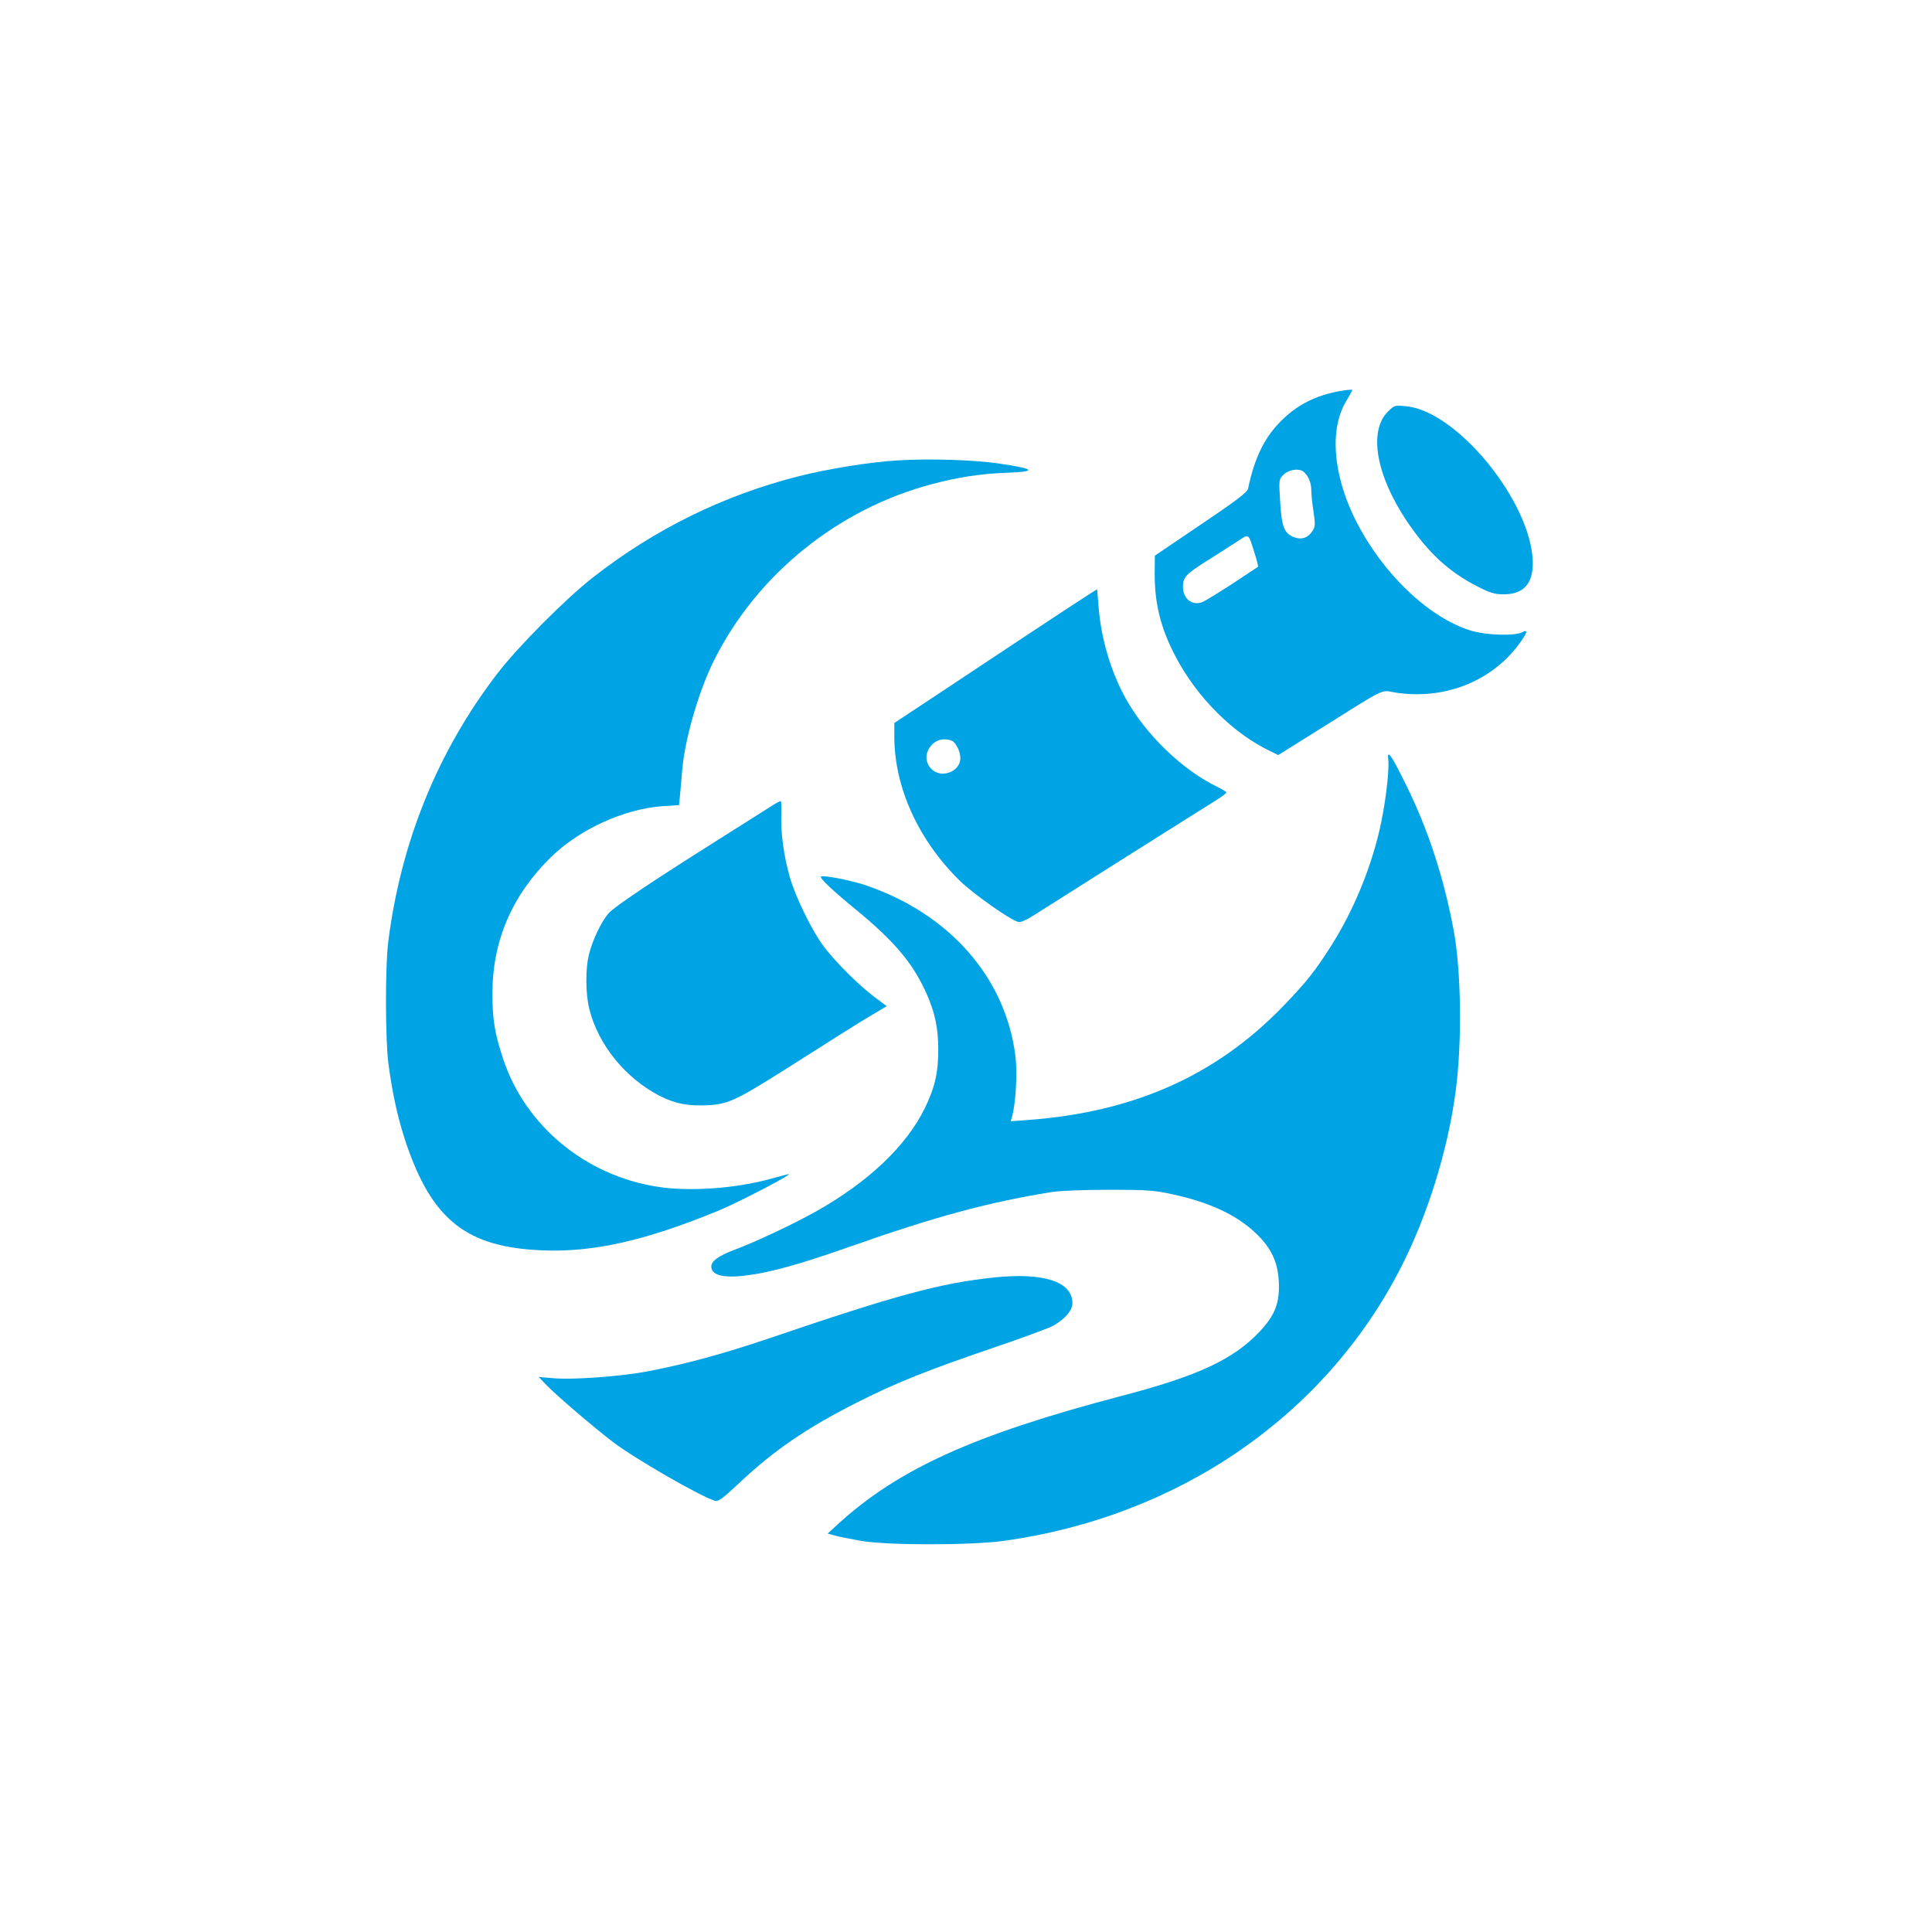 <?xml version="1.0" standalone="no"?>
<!DOCTYPE svg PUBLIC "-//W3C//DTD SVG 20010904//EN"
 "http://www.w3.org/TR/2001/REC-SVG-20010904/DTD/svg10.dtd">
<svg version="1.0" xmlns="http://www.w3.org/2000/svg"
 width="1024pt" height="1024pt" viewBox="0 0 1024 1024"
 preserveAspectRatio="xMidYMid meet">

<g transform="translate(0,1024) scale(0.1,-0.1)"
fill="#00a3e4" stroke="none">
<path d="M7140 8173 c-142 -18 -254 -69 -345 -159 -92 -90 -145 -197 -180
-364 -4 -19 -60 -62 -250 -190 l-244 -165 -1 -97 c0 -161 33 -292 114 -444
114 -214 301 -400 496 -494 l45 -22 230 144 c346 217 312 201 387 188 259 -42
511 56 659 256 45 61 50 81 17 63 -39 -21 -193 -16 -273 9 -288 88 -603 452
-690 797 -43 169 -32 316 31 421 19 31 33 58 32 58 -2 1 -14 0 -28 -1z m-234
-431 c25 -17 44 -59 44 -97 0 -22 5 -75 12 -117 10 -68 9 -80 -6 -103 -25 -37
-59 -48 -101 -31 -49 21 -62 55 -70 188 -7 116 -7 117 18 142 26 26 78 35 103
18z m-256 -435 c12 -38 20 -70 18 -71 -1 -1 -63 -41 -136 -90 -74 -48 -145
-91 -158 -97 -56 -21 -104 17 -104 81 0 51 15 67 131 140 56 36 128 81 158
101 63 41 56 46 91 -64z"/>
<path d="M7356 8058 c-103 -103 -63 -335 99 -578 115 -171 225 -272 379 -350
64 -33 89 -40 136 -40 105 0 156 56 154 171 -7 317 -401 802 -673 826 -58 6
-61 5 -95 -29z"/>
<path d="M4760 7800 c-143 -8 -373 -45 -530 -85 -394 -100 -760 -280 -1084
-533 -147 -114 -400 -369 -510 -512 -316 -412 -511 -892 -578 -1420 -17 -135
-16 -524 1 -650 22 -165 51 -291 92 -415 139 -411 321 -555 720 -572 273 -12
550 51 939 211 119 50 417 206 365 192 -11 -2 -51 -14 -90 -24 -184 -51 -431
-69 -600 -42 -382 59 -701 323 -818 677 -45 135 -57 209 -57 348 0 276 103
518 307 719 151 149 390 259 595 273 l87 6 5 51 c3 28 8 84 11 125 13 169 87
427 172 596 228 453 658 799 1153 929 138 37 259 55 390 60 172 6 160 21 -40
50 -137 19 -360 26 -530 16z"/>
<path d="M5780 7095 c-79 -50 -502 -330 -762 -503 l-278 -184 0 -77 c2 -267
128 -544 347 -759 73 -71 266 -207 309 -218 14 -4 43 9 90 39 56 36 792 501
967 610 26 17 47 33 47 37 0 3 -21 16 -47 29 -185 89 -380 277 -486 468 -78
140 -131 317 -144 484 l-8 96 -35 -22z m-735 -781 c21 -9 45 -56 45 -92 0 -74
-104 -111 -155 -56 -33 36 -33 83 1 123 26 31 68 41 109 25z"/>
<path d="M7358 6214 c7 -59 -17 -252 -48 -381 -50 -210 -139 -422 -249 -597
-87 -139 -139 -204 -261 -330 -355 -367 -789 -560 -1349 -602 l-94 -7 7 24
c20 73 29 232 18 321 -52 418 -352 758 -800 908 -80 26 -221 53 -231 44 -8 -8
64 -76 189 -178 199 -164 295 -277 367 -434 48 -105 66 -190 66 -307 0 -120
-18 -200 -72 -310 -99 -201 -300 -391 -578 -547 -120 -67 -319 -161 -430 -202
-86 -33 -123 -60 -123 -89 0 -50 75 -65 215 -43 121 18 278 63 530 152 446
157 729 233 1060 286 48 7 169 12 305 12 195 0 239 -3 330 -23 202 -43 348
-112 450 -211 79 -77 113 -150 118 -254 5 -111 -19 -175 -101 -263 -139 -148
-328 -236 -734 -342 -781 -205 -1184 -387 -1507 -684 l-49 -45 39 -11 c21 -6
84 -18 139 -28 141 -24 577 -24 755 0 926 129 1701 661 2104 1447 141 275 250
623 291 935 35 258 30 642 -11 858 -52 277 -134 528 -250 764 -81 164 -103
195 -96 137z"/>
<path d="M4080 5962 c-30 -19 -156 -99 -280 -177 -351 -221 -545 -352 -575
-386 -38 -45 -83 -139 -102 -212 -21 -80 -20 -214 1 -297 48 -190 194 -368
376 -460 82 -41 149 -53 252 -48 116 7 151 25 503 249 149 95 309 196 357 224
l88 52 -68 51 c-80 60 -205 184 -267 267 -62 83 -150 263 -179 367 -31 109
-48 229 -45 324 1 41 0 76 -2 78 -2 2 -29 -12 -59 -32z"/>
<path d="M5267 3469 c-283 -30 -517 -93 -1192 -323 -246 -83 -437 -135 -645
-175 -137 -26 -393 -45 -495 -36 l-80 7 40 -42 c52 -54 256 -229 354 -303 117
-89 459 -286 539 -311 19 -6 38 8 125 89 188 178 364 298 636 435 205 103 365
167 711 285 157 53 303 107 325 120 62 36 99 80 99 118 0 114 -152 164 -417
136z"/>
</g>
</svg>

